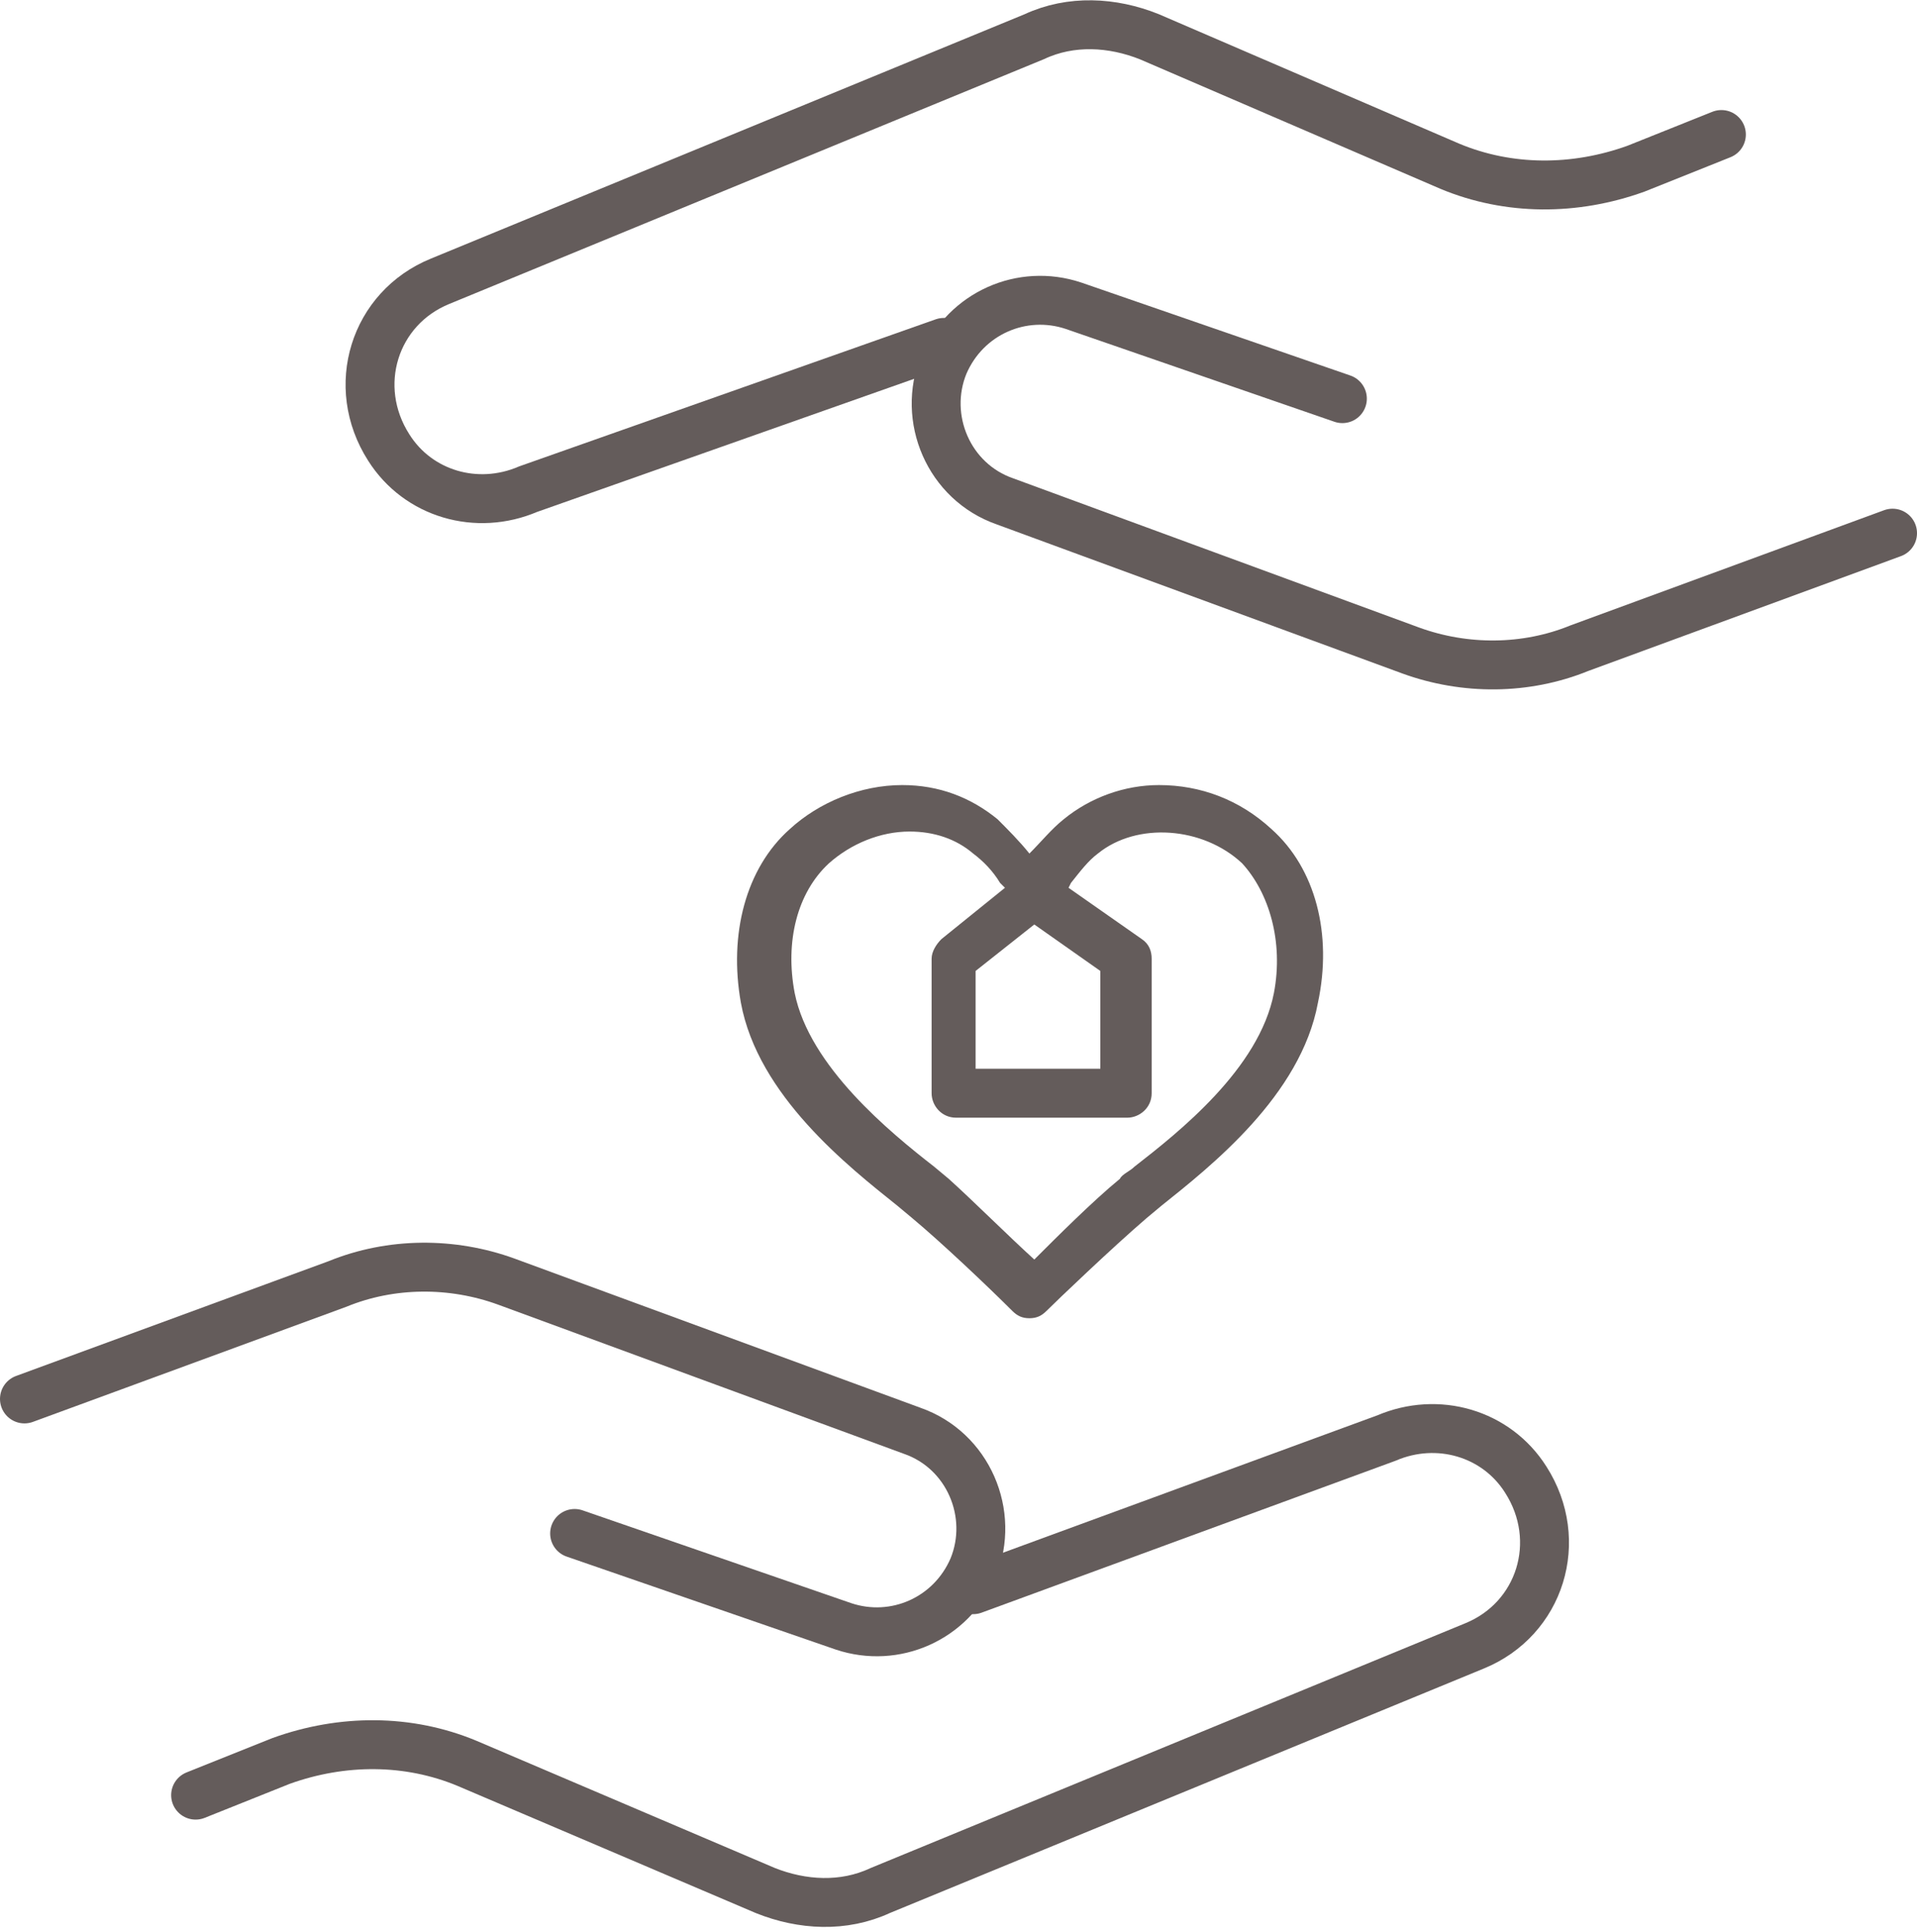<?xml version="1.0" encoding="UTF-8"?> <!-- Generator: Adobe Illustrator 23.0.2, SVG Export Plug-In . SVG Version: 6.00 Build 0) --> <svg xmlns="http://www.w3.org/2000/svg" xmlns:xlink="http://www.w3.org/1999/xlink" id="Calque_1" x="0px" y="0px" viewBox="0 0 78.4 79" style="enable-background:new 0 0 78.4 79;" xml:space="preserve"> <style type="text/css"> .st0{fill:none;stroke:#645C5B;stroke-width:2;stroke-linecap:round;} .st1{fill:#645C5B;} </style> <path class="st0" d="M1,57.2l12.8-4.7c2.2-0.9,4.7-0.9,6.9-0.1l16.6,6.1c2.3,0.8,3.4,3.4,2.5,5.6l0,0c-0.9,2.1-3.2,3.1-5.3,2.4 l-11-3.8"></path> <path class="st0" d="M8,73.4l3.5-1.4c2.5-0.9,5.2-0.9,7.6,0.1l12.2,5.2c1.5,0.6,3.2,0.7,4.7,0l24.3-10c2.7-1.1,3.7-4.3,2.1-6.8l0,0 c-1.2-1.9-3.6-2.6-5.7-1.7L39.8,65"></path> <path class="st0" d="M77.4,21.8l-12.8,4.7c-2.2,0.9-4.7,0.9-6.9,0.1l-16.6-6.1c-2.3-0.8-3.4-3.4-2.5-5.6l0,0 c0.9-2.1,3.2-3.1,5.3-2.4l11,3.8"></path> <path class="st0" d="M70.4,5.5l-3.5,1.4c-2.5,0.9-5.2,0.9-7.6-0.1L47,1.5c-1.5-0.6-3.2-0.7-4.7,0l-24.3,10c-2.7,1.1-3.7,4.3-2.1,6.8 l0,0c1.2,1.9,3.6,2.6,5.7,1.7L38.6,14"></path> <path class="st1" d="M52,33.9c-1.3-1.2-2.9-1.8-4.6-1.8c-1.4,0-2.8,0.5-3.9,1.4c-0.5,0.4-0.9,0.9-1.4,1.4c-0.4-0.5-0.9-1-1.3-1.4 c-1.1-0.9-2.4-1.4-3.9-1.4c-1.7,0-3.4,0.7-4.6,1.8c-1.8,1.6-2.5,4.3-2,7.1c0.7,3.8,4.4,6.7,6.4,8.3l0.6,0.5c1.2,1,3.1,2.8,4.1,3.8 c0.2,0.2,0.4,0.3,0.7,0.3c0.3,0,0.5-0.1,0.7-0.3c0.4-0.4,2.7-2.6,4.1-3.8l0.6-0.5c2-1.6,5.7-4.5,6.4-8.3 C54.5,38.2,53.8,35.5,52,33.9 M42.3,37.8l2.7,1.9v4h-5.1v-4L42.3,37.8z M52.1,40.6c-0.6,3.1-3.9,5.7-5.7,7.1 c-0.2,0.2-0.5,0.3-0.6,0.5c-1.1,0.9-2.6,2.4-3.5,3.3c-1.1-1-2.5-2.4-3.5-3.3l-0.6-0.5c-1.8-1.4-5.1-4.1-5.7-7.1 c-0.4-2.1,0.1-4.1,1.4-5.3c0.9-0.8,2.1-1.3,3.3-1.3c1,0,1.9,0.3,2.6,0.9c0.4,0.3,0.8,0.7,1.1,1.2l0.2,0.2c0,0,0,0,0,0l-2.6,2.1 c-0.2,0.2-0.4,0.5-0.4,0.8v5.5c0,0.5,0.4,1,1,1h7c0.5,0,1-0.4,1-1v-5.5c0-0.3-0.1-0.6-0.4-0.8l-3-2.1l0.1-0.2 c0.4-0.5,0.7-0.9,1.1-1.2c1.6-1.3,4.3-1.1,5.9,0.4C51.9,36.5,52.5,38.5,52.1,40.6"></path> </svg> 